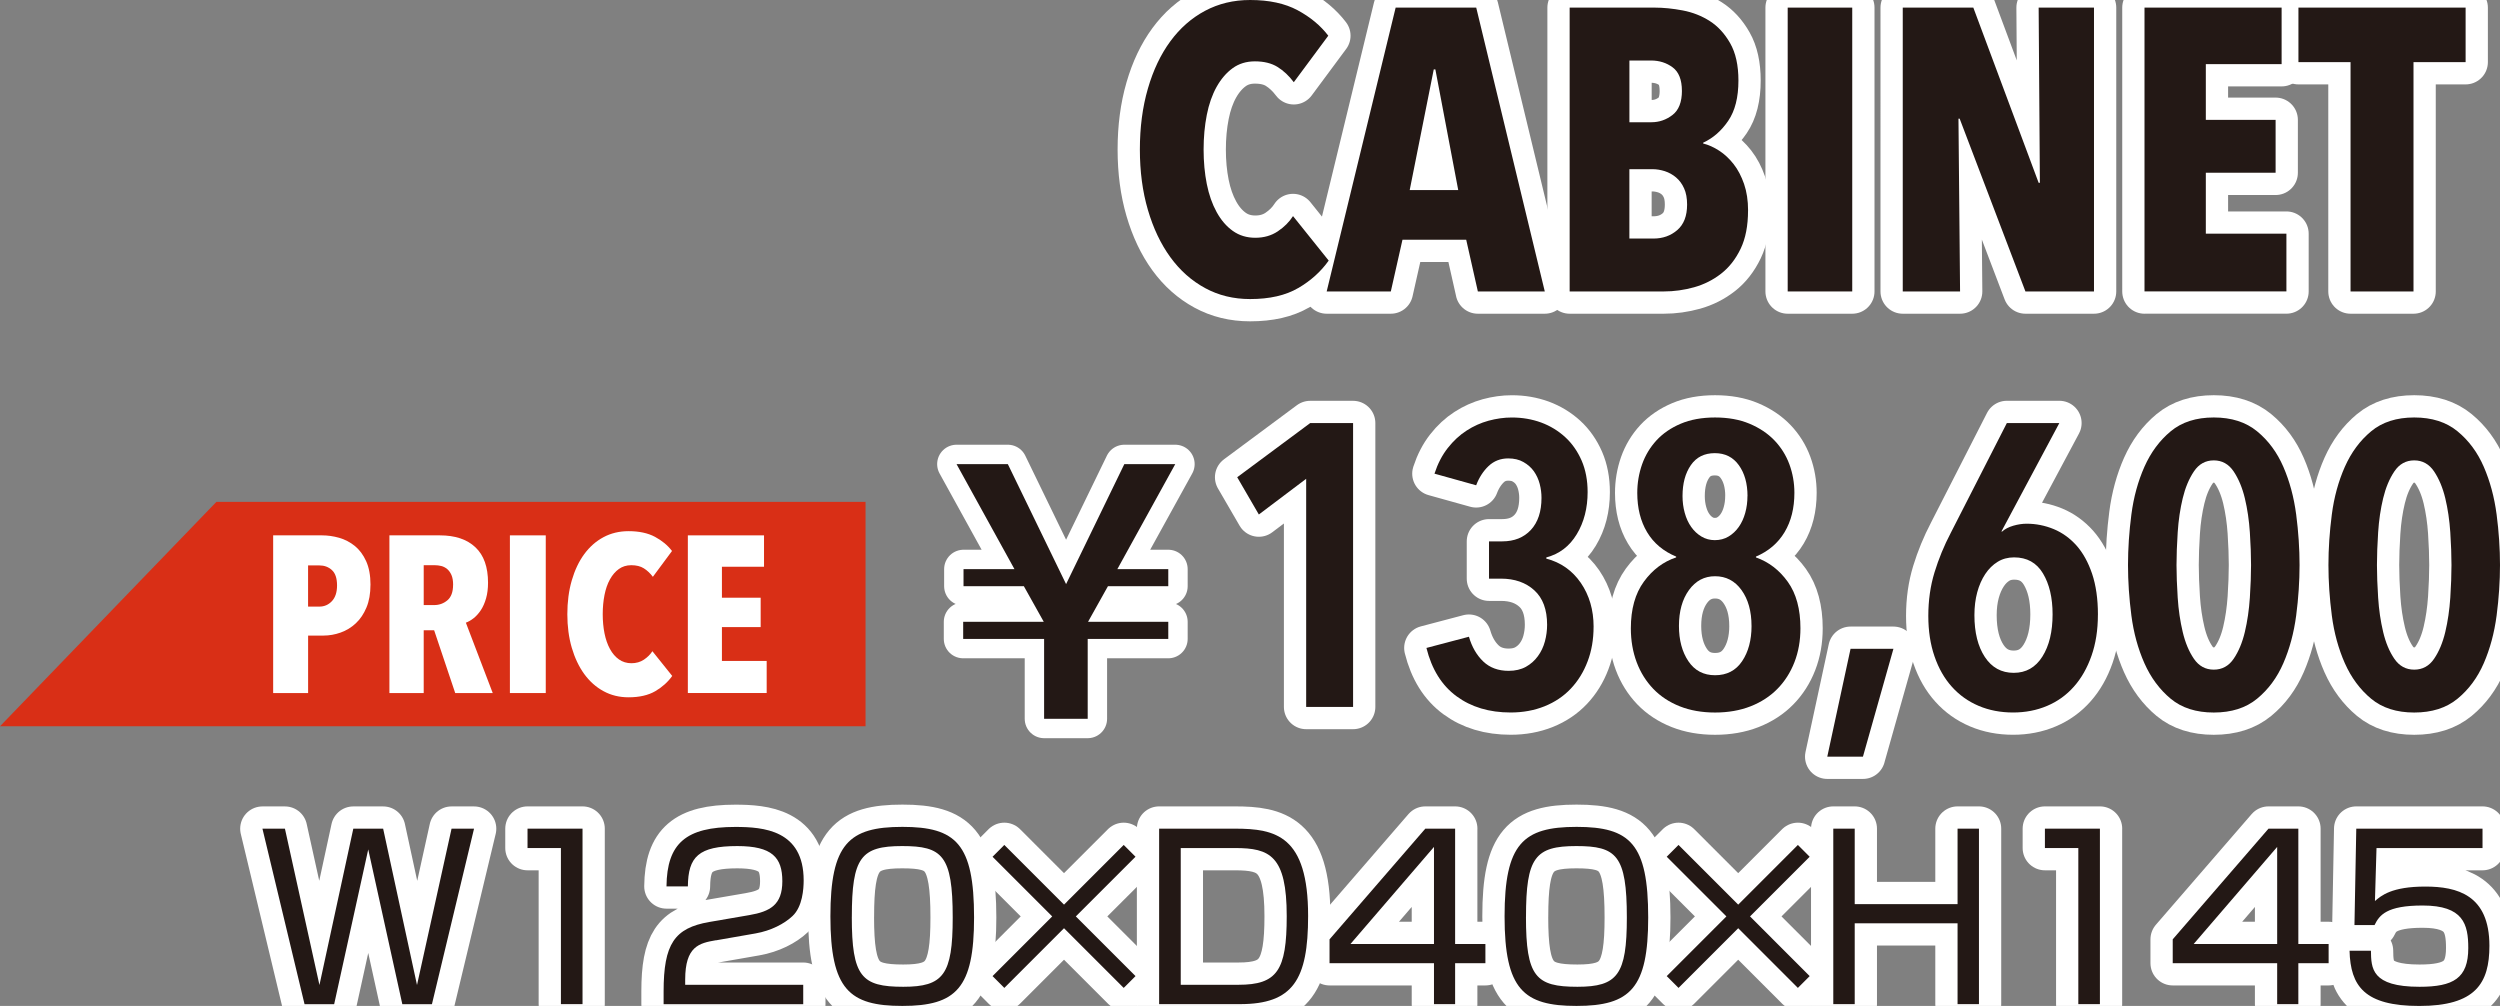<?xml version="1.0" encoding="UTF-8"?>
<svg xmlns="http://www.w3.org/2000/svg" id="_レイヤー_2" data-name="レイヤー 2" viewBox="0 0 79.825 32.12">
  <rect x="0" y="0" width="79.825" height="32.12" fill="#808080" stroke="none"/>
  <defs>
    <style>
      .cls-1 {
        stroke-width: 1.422px;
      }

      .cls-1, .cls-2 {
        fill: none;
        stroke: #fff;
        stroke-linejoin: round;
      }

      .cls-3 {
        fill: #fff;
      }

      .cls-4 {
        fill: #d92f16;
      }

      .cls-5 {
        fill: #231815;
      }

      .cls-6 {
        fill: #22272c;
      }

      .cls-2 {
        stroke-width: 1.238px;
      }
    </style>
  </defs>
  <g id="_レイヤー_1-2" data-name="レイヤー 1">
    <g>
      <polygon class="cls-4" points="27.637 23.19 0 23.19 6.909 16.025 27.637 16.025 27.637 23.19"></polygon>
      <g>
        <path class="cls-3" d="m11.829,18.673c0,.28-.042.521-.128.725-.085.204-.199.373-.341.505-.142.133-.304.231-.484.295s-.362.096-.547.096h-.491v1.835h-1.116v-5.035h1.564c.18,0,.361.026.544.078.182.052.348.139.498.259.149.121.271.284.363.487.092.204.139.455.139.754Zm-1.067.021c0-.228-.054-.392-.164-.491-.109-.1-.242-.149-.398-.149h-.363v1.315h.363c.156,0,.289-.058.398-.174.109-.116.164-.283.164-.501Z"></path>
        <path class="cls-3" d="m14.535,22.129l-.673-2.005h-.333v2.005h-1.095v-5.035h1.61c.487,0,.866.126,1.135.38.27.253.404.632.404,1.134,0,.185-.021.351-.063.498s-.098.273-.167.377c-.069.104-.146.19-.23.256-.085.067-.168.114-.248.143l.858,2.247h-1.198Zm-.067-3.456c0-.128-.018-.232-.053-.313-.036-.081-.082-.145-.139-.192-.057-.047-.12-.08-.188-.096-.069-.017-.137-.025-.203-.025h-.356v1.273h.334c.161,0,.302-.051.423-.153.121-.102.181-.267.181-.494Z"></path>
        <path class="cls-3" d="m16.281,22.129v-5.035h1.145v5.035h-1.145Z"></path>
        <path class="cls-3" d="m20.924,22.069c-.223.13-.507.196-.854.196-.294,0-.561-.065-.8-.196-.24-.13-.444-.313-.615-.547-.17-.235-.303-.515-.398-.839-.095-.325-.142-.681-.142-1.07,0-.394.047-.754.142-1.081.095-.327.228-.607.398-.839.171-.232.375-.413.615-.541.239-.128.506-.192.8-.192.337,0,.618.061.843.181.225.121.407.271.544.452l-.611.825c-.085-.114-.182-.204-.288-.271s-.241-.1-.402-.1c-.152,0-.283.041-.395.121s-.207.191-.285.331c-.078.14-.136.306-.174.498-.038.192-.057.397-.057.615s.019.422.057.612c.038.189.096.355.174.498.078.143.174.254.288.334s.247.121.398.121.284-.038.398-.114c.114-.076.204-.166.271-.27l.633.79c-.138.194-.318.356-.541.487Z"></path>
        <path class="cls-3" d="m21.963,22.129v-5.035h2.432v1.002h-1.344v.989h1.237v.938h-1.237v1.081h1.429v1.024h-2.517Z"></path>
      </g>
    </g>
    <g>
      <g>
        <path class="cls-5" d="m41.452,9.197c-.401.235-.913.352-1.536.352-.529,0-1.009-.117-1.44-.352-.431-.234-.8-.563-1.107-.985-.307-.423-.546-.926-.717-1.511-.171-.584-.256-1.227-.256-1.926,0-.708.085-1.357.256-1.946.17-.589.41-1.092.717-1.51.307-.418.676-.743,1.107-.973.431-.23.911-.346,1.44-.346.605,0,1.111.109,1.517.327s.731.489.979.813l-1.101,1.485c-.154-.205-.326-.367-.519-.487-.192-.119-.433-.179-.723-.179-.273,0-.51.073-.71.218s-.371.344-.512.595c-.141.252-.246.55-.314.896s-.102.715-.102,1.107.034.759.102,1.101.173.64.314.896c.141.256.313.457.518.602.205.146.444.218.717.218s.512-.068.717-.205c.205-.137.367-.299.487-.487l1.139,1.421c-.248.35-.572.643-.973.877Z"></path>
        <path class="cls-5" d="m47.188,9.306l-.372-1.651h-2.035l-.372,1.651h-2.048L44.563.243h2.573l2.189,9.063h-2.138Zm-1.357-7.091h-.051l-.768,3.853h1.549l-.73-3.853Z"></path>
        <path class="cls-5" d="m55.815,6.72c0,.487-.079.894-.237,1.223s-.364.593-.62.793c-.257.201-.545.346-.864.436-.32.089-.643.134-.967.134h-3.008V.243h2.714c.281,0,.58.03.896.09s.604.173.864.339c.26.166.478.403.652.71.175.307.263.704.263,1.19,0,.538-.108.966-.326,1.286-.218.32-.484.553-.8.698v.026c.17.042.341.119.512.23.171.111.324.254.461.429s.247.386.333.633c.085.248.128.529.128.845Zm-2.112-3.821c0-.352-.099-.602-.295-.748s-.427-.219-.69-.219h-.691v1.971h.704c.247,0,.471-.077.672-.232.2-.154.301-.412.301-.773Zm.166,3.636c0-.206-.031-.38-.096-.521-.063-.142-.149-.257-.256-.348-.106-.09-.227-.157-.358-.2-.133-.042-.263-.064-.391-.064h-.742v2.215h.768c.299,0,.553-.09.762-.271s.313-.451.313-.811Z"></path>
        <path class="cls-5" d="m57.081,9.306V.243h2.061v9.063h-2.061Z"></path>
        <path class="cls-5" d="m64.672,9.306l-2.1-5.517h-.038l.051,5.517h-1.83V.243h2.253l2.086,5.594h.039l-.039-5.594h1.767v9.063h-2.188Z"></path>
        <path class="cls-5" d="m68.474,9.306V.243h4.378v1.805h-2.42v1.779h2.228v1.689h-2.228v1.946h2.573v1.843h-4.531Z"></path>
        <path class="cls-5" d="m77.063,1.984v7.322h-2.01V1.984h-1.664V.243h5.338v1.741h-1.664Z"></path>
      </g>
      <g>
        <path class="cls-1" d="m41.452,9.197c-.401.235-.913.352-1.536.352-.529,0-1.009-.117-1.44-.352-.431-.234-.8-.563-1.107-.985-.307-.423-.546-.926-.717-1.511-.171-.584-.256-1.227-.256-1.926,0-.708.085-1.357.256-1.946.17-.589.41-1.092.717-1.51.307-.418.676-.743,1.107-.973.431-.23.911-.346,1.44-.346.605,0,1.111.109,1.517.327s.731.489.979.813l-1.101,1.485c-.154-.205-.326-.367-.519-.487-.192-.119-.433-.179-.723-.179-.273,0-.51.073-.71.218s-.371.344-.512.595c-.141.252-.246.55-.314.896s-.102.715-.102,1.107.034.759.102,1.101.173.64.314.896c.141.256.313.457.518.602.205.146.444.218.717.218s.512-.068.717-.205c.205-.137.367-.299.487-.487l1.139,1.421c-.248.35-.572.643-.973.877Z"></path>
        <path class="cls-1" d="m47.188,9.306l-.372-1.651h-2.035l-.372,1.651h-2.048L44.563.243h2.573l2.189,9.063h-2.138Zm-1.357-7.091h-.051l-.768,3.853h1.549l-.73-3.853Z"></path>
        <path class="cls-1" d="m55.815,6.72c0,.487-.079.894-.237,1.223s-.364.593-.62.793c-.257.201-.545.346-.864.436-.32.089-.643.134-.967.134h-3.008V.243h2.714c.281,0,.58.03.896.09s.604.173.864.339c.26.166.478.403.652.71.175.307.263.704.263,1.19,0,.538-.108.966-.326,1.286-.218.32-.484.553-.8.698v.026c.17.042.341.119.512.23.171.111.324.254.461.429s.247.386.333.633c.085.248.128.529.128.845Zm-2.112-3.821c0-.352-.099-.602-.295-.748s-.427-.219-.69-.219h-.691v1.971h.704c.247,0,.471-.077.672-.232.2-.154.301-.412.301-.773Zm.166,3.636c0-.206-.031-.38-.096-.521-.063-.142-.149-.257-.256-.348-.106-.09-.227-.157-.358-.2-.133-.042-.263-.064-.391-.064h-.742v2.215h.768c.299,0,.553-.09.762-.271s.313-.451.313-.811Z"></path>
        <path class="cls-1" d="m57.081,9.306V.243h2.061v9.063h-2.061Z"></path>
        <path class="cls-1" d="m64.672,9.306l-2.1-5.517h-.038l.051,5.517h-1.83V.243h2.253l2.086,5.594h.039l-.039-5.594h1.767v9.063h-2.188Z"></path>
        <path class="cls-1" d="m68.474,9.306V.243h4.378v1.805h-2.42v1.779h2.228v1.689h-2.228v1.946h2.573v1.843h-4.531Z"></path>
        <path class="cls-1" d="m77.063,1.984v7.322h-2.01V1.984h-1.664V.243h5.338v1.741h-1.664Z"></path>
      </g>
      <g>
        <path class="cls-5" d="m41.452,9.197c-.401.235-.913.352-1.536.352-.529,0-1.009-.117-1.44-.352-.431-.234-.8-.563-1.107-.985-.307-.423-.546-.926-.717-1.511-.171-.584-.256-1.227-.256-1.926,0-.708.085-1.357.256-1.946.17-.589.41-1.092.717-1.51.307-.418.676-.743,1.107-.973.431-.23.911-.346,1.44-.346.605,0,1.111.109,1.517.327s.731.489.979.813l-1.101,1.485c-.154-.205-.326-.367-.519-.487-.192-.119-.433-.179-.723-.179-.273,0-.51.073-.71.218s-.371.344-.512.595c-.141.252-.246.55-.314.896s-.102.715-.102,1.107.034.759.102,1.101.173.64.314.896c.141.256.313.457.518.602.205.146.444.218.717.218s.512-.068.717-.205c.205-.137.367-.299.487-.487l1.139,1.421c-.248.35-.572.643-.973.877Z"></path>
        <path class="cls-5" d="m47.188,9.306l-.372-1.651h-2.035l-.372,1.651h-2.048L44.563.243h2.573l2.189,9.063h-2.138Zm-1.357-7.091h-.051l-.768,3.853h1.549l-.73-3.853Z"></path>
        <path class="cls-5" d="m55.815,6.72c0,.487-.079.894-.237,1.223s-.364.593-.62.793c-.257.201-.545.346-.864.436-.32.089-.643.134-.967.134h-3.008V.243h2.714c.281,0,.58.03.896.09s.604.173.864.339c.26.166.478.403.652.71.175.307.263.704.263,1.19,0,.538-.108.966-.326,1.286-.218.32-.484.553-.8.698v.026c.17.042.341.119.512.23.171.111.324.254.461.429s.247.386.333.633c.085.248.128.529.128.845Zm-2.112-3.821c0-.352-.099-.602-.295-.748s-.427-.219-.69-.219h-.691v1.971h.704c.247,0,.471-.077.672-.232.2-.154.301-.412.301-.773Zm.166,3.636c0-.206-.031-.38-.096-.521-.063-.142-.149-.257-.256-.348-.106-.09-.227-.157-.358-.2-.133-.042-.263-.064-.391-.064h-.742v2.215h.768c.299,0,.553-.09.762-.271s.313-.451.313-.811Z"></path>
        <path class="cls-5" d="m57.081,9.306V.243h2.061v9.063h-2.061Z"></path>
        <path class="cls-5" d="m64.672,9.306l-2.1-5.517h-.038l.051,5.517h-1.83V.243h2.253l2.086,5.594h.039l-.039-5.594h1.767v9.063h-2.188Z"></path>
        <path class="cls-5" d="m68.474,9.306V.243h4.378v1.805h-2.42v1.779h2.228v1.689h-2.228v1.946h2.573v1.843h-4.531Z"></path>
        <path class="cls-5" d="m77.063,1.984v7.322h-2.01V1.984h-1.664V.243h5.338v1.741h-1.664Z"></path>
      </g>
    </g>
    <g>
      <g>
        <path class="cls-6" d="m11.758,27.121l-1.088,4.942h-.946l-1.344-5.603h.718l1.102,4.992,1.081-4.992h.953l1.081,4.992,1.103-4.992h.718l-1.344,5.603h-.946l-1.088-4.942Z"></path>
        <path class="cls-6" d="m18.6,26.459v5.603h-.69v-4.984h-1.066v-.619h1.756Z"></path>
        <path class="cls-6" d="m22.859,30.022c-.533.092-.981.192-.981,1.258v.164h3.769v.619h-4.458v-.405c0-1.521.348-2.026,1.458-2.219l1.28-.22c.662-.114,1.053-.327,1.053-1.081,0-.761-.327-1.123-1.437-1.123-1.237,0-1.571.341-1.579,1.287h-.683c.014-1.379.625-1.898,2.197-1.898.903,0,2.183.1,2.183,1.707,0,.271-.036.839-.356,1.138-.263.249-.689.469-1.18.555l-1.266.221Z"></path>
        <path class="cls-6" d="m28.812,26.402c1.713,0,2.29.541,2.29,2.894,0,2.254-.569,2.823-2.29,2.823-1.692,0-2.297-.526-2.297-2.859,0-2.318.59-2.858,2.297-2.858Zm-1.614,2.873c0,1.913.313,2.233,1.643,2.233,1.28,0,1.579-.384,1.579-2.211,0-1.991-.334-2.282-1.614-2.282-1.315,0-1.607.362-1.607,2.261Z"></path>
        <path class="cls-6" d="m35.88,26.979l.377.377-1.906,1.905,1.906,1.906-.377.377-1.906-1.906-1.906,1.906-.376-.377,1.905-1.906-1.905-1.905.376-.377,1.906,1.906,1.906-1.906Z"></path>
        <path class="cls-6" d="m39.429,26.459c1.301,0,2.339.22,2.339,2.787,0,2.041-.483,2.816-2.176,2.816h-2.581v-5.603h2.417Zm-1.728.619v4.366h1.841c1.237,0,1.543-.455,1.543-2.19,0-1.934-.54-2.176-1.649-2.176h-1.735Z"></path>
        <path class="cls-6" d="m46.462,26.459v3.683h.967v.612h-.967v1.308h-.675v-1.308h-3.335v-.761l3.058-3.534h.953Zm-.675.583l-2.667,3.1h2.667v-3.1Z"></path>
        <path class="cls-6" d="m50.338,26.402c1.714,0,2.289.541,2.289,2.894,0,2.254-.568,2.823-2.289,2.823-1.692,0-2.297-.526-2.297-2.859,0-2.318.59-2.858,2.297-2.858Zm-1.614,2.873c0,1.913.312,2.233,1.643,2.233,1.28,0,1.578-.384,1.578-2.211,0-1.991-.334-2.282-1.613-2.282-1.315,0-1.607.362-1.607,2.261Z"></path>
        <path class="cls-6" d="m57.406,26.979l.377.377-1.905,1.905,1.905,1.906-.377.377-1.905-1.906-1.906,1.906-.377-.377,1.906-1.906-1.906-1.905.377-.377,1.906,1.906,1.905-1.906Z"></path>
        <path class="cls-6" d="m62.505,29.481h-3.284v2.581h-.684v-5.603h.684v2.41h3.284v-2.41h.683v5.603h-.683v-2.581Z"></path>
        <path class="cls-6" d="m67.05,26.459v5.603h-.689v-4.984h-1.067v-.619h1.757Z"></path>
        <path class="cls-6" d="m73.386,26.459v3.683h.967v.612h-.967v1.308h-.676v-1.308h-3.335v-.761l3.058-3.534h.953Zm-.676.583l-2.666,3.1h2.666v-3.1Z"></path>
        <path class="cls-6" d="m79.267,26.459v.619h-3.385l-.05,1.692c.199-.171.533-.462,1.607-.462,1.017,0,2.048.263,2.048,1.892,0,1.194-.441,1.92-2.24,1.92-1.749,0-2.197-.633-2.226-1.764h.683c.008.562.015,1.152,1.551,1.152,1.08,0,1.557-.27,1.557-1.237,0-.761-.156-1.358-1.457-1.358-1.152,0-1.38.306-1.536.625h-.641l.058-3.079h4.031Z"></path>
      </g>
      <g>
        <path class="cls-1" d="m11.758,27.121l-1.088,4.942h-.946l-1.344-5.603h.718l1.102,4.992,1.081-4.992h.953l1.081,4.992,1.103-4.992h.718l-1.344,5.603h-.946l-1.088-4.942Z"></path>
        <path class="cls-1" d="m18.6,26.459v5.603h-.69v-4.984h-1.066v-.619h1.756Z"></path>
        <path class="cls-1" d="m22.859,30.022c-.533.092-.981.192-.981,1.258v.164h3.769v.619h-4.458v-.405c0-1.521.348-2.026,1.458-2.219l1.28-.22c.662-.114,1.053-.327,1.053-1.081,0-.761-.327-1.123-1.437-1.123-1.237,0-1.571.341-1.579,1.287h-.683c.014-1.379.625-1.898,2.197-1.898.903,0,2.183.1,2.183,1.707,0,.271-.036.839-.356,1.138-.263.249-.689.469-1.18.555l-1.266.221Z"></path>
        <path class="cls-1" d="m28.812,26.402c1.713,0,2.29.541,2.29,2.894,0,2.254-.569,2.823-2.29,2.823-1.692,0-2.297-.526-2.297-2.859,0-2.318.59-2.858,2.297-2.858Zm-1.614,2.873c0,1.913.313,2.233,1.643,2.233,1.28,0,1.579-.384,1.579-2.211,0-1.991-.334-2.282-1.614-2.282-1.315,0-1.607.362-1.607,2.261Z"></path>
        <path class="cls-1" d="m35.88,26.979l.377.377-1.906,1.905,1.906,1.906-.377.377-1.906-1.906-1.906,1.906-.376-.377,1.905-1.906-1.905-1.905.376-.377,1.906,1.906,1.906-1.906Z"></path>
        <path class="cls-1" d="m39.429,26.459c1.301,0,2.339.22,2.339,2.787,0,2.041-.483,2.816-2.176,2.816h-2.581v-5.603h2.417Zm-1.728.619v4.366h1.841c1.237,0,1.543-.455,1.543-2.19,0-1.934-.54-2.176-1.649-2.176h-1.735Z"></path>
        <path class="cls-1" d="m46.462,26.459v3.683h.967v.612h-.967v1.308h-.675v-1.308h-3.335v-.761l3.058-3.534h.953Zm-.675.583l-2.667,3.1h2.667v-3.1Z"></path>
        <path class="cls-1" d="m50.338,26.402c1.714,0,2.289.541,2.289,2.894,0,2.254-.568,2.823-2.289,2.823-1.692,0-2.297-.526-2.297-2.859,0-2.318.59-2.858,2.297-2.858Zm-1.614,2.873c0,1.913.312,2.233,1.643,2.233,1.28,0,1.578-.384,1.578-2.211,0-1.991-.334-2.282-1.613-2.282-1.315,0-1.607.362-1.607,2.261Z"></path>
        <path class="cls-1" d="m57.406,26.979l.377.377-1.905,1.905,1.905,1.906-.377.377-1.905-1.906-1.906,1.906-.377-.377,1.906-1.906-1.906-1.905.377-.377,1.906,1.906,1.905-1.906Z"></path>
        <path class="cls-1" d="m62.505,29.481h-3.284v2.581h-.684v-5.603h.684v2.41h3.284v-2.41h.683v5.603h-.683v-2.581Z"></path>
        <path class="cls-1" d="m67.05,26.459v5.603h-.689v-4.984h-1.067v-.619h1.757Z"></path>
        <path class="cls-1" d="m73.386,26.459v3.683h.967v.612h-.967v1.308h-.676v-1.308h-3.335v-.761l3.058-3.534h.953Zm-.676.583l-2.666,3.1h2.666v-3.1Z"></path>
        <path class="cls-1" d="m79.267,26.459v.619h-3.385l-.05,1.692c.199-.171.533-.462,1.607-.462,1.017,0,2.048.263,2.048,1.892,0,1.194-.441,1.92-2.24,1.92-1.749,0-2.197-.633-2.226-1.764h.683c.008.562.015,1.152,1.551,1.152,1.08,0,1.557-.27,1.557-1.237,0-.761-.156-1.358-1.457-1.358-1.152,0-1.38.306-1.536.625h-.641l.058-3.079h4.031Z"></path>
      </g>
      <g>
        <path class="cls-5" d="m11.758,27.121l-1.088,4.942h-.946l-1.344-5.603h.718l1.102,4.992,1.081-4.992h.953l1.081,4.992,1.103-4.992h.718l-1.344,5.603h-.946l-1.088-4.942Z"></path>
        <path class="cls-5" d="m18.6,26.459v5.603h-.69v-4.984h-1.066v-.619h1.756Z"></path>
        <path class="cls-5" d="m22.859,30.022c-.533.092-.981.192-.981,1.258v.164h3.769v.619h-4.458v-.405c0-1.521.348-2.026,1.458-2.219l1.28-.22c.662-.114,1.053-.327,1.053-1.081,0-.761-.327-1.123-1.437-1.123-1.237,0-1.571.341-1.579,1.287h-.683c.014-1.379.625-1.898,2.197-1.898.903,0,2.183.1,2.183,1.707,0,.271-.036.839-.356,1.138-.263.249-.689.469-1.18.555l-1.266.221Z"></path>
        <path class="cls-5" d="m28.812,26.402c1.713,0,2.29.541,2.29,2.894,0,2.254-.569,2.823-2.29,2.823-1.692,0-2.297-.526-2.297-2.859,0-2.318.59-2.858,2.297-2.858Zm-1.614,2.873c0,1.913.313,2.233,1.643,2.233,1.28,0,1.579-.384,1.579-2.211,0-1.991-.334-2.282-1.614-2.282-1.315,0-1.607.362-1.607,2.261Z"></path>
        <path class="cls-5" d="m35.88,26.979l.377.377-1.906,1.905,1.906,1.906-.377.377-1.906-1.906-1.906,1.906-.376-.377,1.905-1.906-1.905-1.905.376-.377,1.906,1.906,1.906-1.906Z"></path>
        <path class="cls-5" d="m39.429,26.459c1.301,0,2.339.22,2.339,2.787,0,2.041-.483,2.816-2.176,2.816h-2.581v-5.603h2.417Zm-1.728.619v4.366h1.841c1.237,0,1.543-.455,1.543-2.19,0-1.934-.54-2.176-1.649-2.176h-1.735Z"></path>
        <path class="cls-5" d="m46.462,26.459v3.683h.967v.612h-.967v1.308h-.675v-1.308h-3.335v-.761l3.058-3.534h.953Zm-.675.583l-2.667,3.1h2.667v-3.1Z"></path>
        <path class="cls-5" d="m50.338,26.402c1.714,0,2.289.541,2.289,2.894,0,2.254-.568,2.823-2.289,2.823-1.692,0-2.297-.526-2.297-2.859,0-2.318.59-2.858,2.297-2.858Zm-1.614,2.873c0,1.913.312,2.233,1.643,2.233,1.28,0,1.578-.384,1.578-2.211,0-1.991-.334-2.282-1.613-2.282-1.315,0-1.607.362-1.607,2.261Z"></path>
        <path class="cls-5" d="m57.406,26.979l.377.377-1.905,1.905,1.905,1.906-.377.377-1.905-1.906-1.906,1.906-.377-.377,1.906-1.906-1.906-1.905.377-.377,1.906,1.906,1.905-1.906Z"></path>
        <path class="cls-5" d="m62.505,29.481h-3.284v2.581h-.684v-5.603h.684v2.41h3.284v-2.41h.683v5.603h-.683v-2.581Z"></path>
        <path class="cls-5" d="m67.05,26.459v5.603h-.689v-4.984h-1.067v-.619h1.757Z"></path>
        <path class="cls-5" d="m73.386,26.459v3.683h.967v.612h-.967v1.308h-.676v-1.308h-3.335v-.761l3.058-3.534h.953Zm-.676.583l-2.666,3.1h2.666v-3.1Z"></path>
        <path class="cls-5" d="m79.267,26.459v.619h-3.385l-.05,1.692c.199-.171.533-.462,1.607-.462,1.017,0,2.048.263,2.048,1.892,0,1.194-.441,1.92-2.24,1.92-1.749,0-2.197-.633-2.226-1.764h.683c.008.562.015,1.152,1.551,1.152,1.08,0,1.557-.27,1.557-1.237,0-.761-.156-1.358-1.457-1.358-1.152,0-1.38.306-1.536.625h-.641l.058-3.079h4.031Z"></path>
      </g>
    </g>
    <g>
      <g>
        <g>
          <path class="cls-5" d="m41.706,22.572v-7.284l-1.511,1.14-.691-1.19,2.33-1.729h1.37v9.063h-1.498Z"></path>
          <path class="cls-5" d="m50.883,20.012c0,.401-.062.77-.191,1.107-.127.337-.307.627-.537.87s-.51.431-.838.563c-.33.132-.689.198-1.082.198-.684,0-1.259-.173-1.729-.519-.47-.346-.79-.859-.96-1.542l1.357-.358c.094.325.246.587.455.788.209.2.48.301.812.301.213,0,.396-.043.551-.128.152-.085.281-.198.383-.339.104-.141.178-.299.225-.474s.07-.352.07-.531c0-.486-.137-.854-.41-1.101-.271-.247-.627-.371-1.062-.371h-.383v-1.19h.422c.385,0,.689-.122.916-.367.225-.244.338-.585.338-1.022,0-.146-.018-.293-.057-.444-.039-.15-.102-.285-.186-.405-.086-.12-.197-.218-.334-.295-.135-.078-.299-.116-.486-.116-.246,0-.455.082-.627.244-.17.162-.303.367-.396.614l-1.331-.371c.103-.316.243-.588.422-.816.179-.229.38-.415.602-.558.221-.144.456-.249.704-.317.248-.067.496-.102.742-.102.334,0,.645.054.936.16.289.107.545.263.768.467s.396.455.525.749c.127.294.191.629.191,1.005,0,.512-.115.96-.346,1.344-.23.384-.555.632-.973.743v.038c.461.12.828.378,1.102.774.271.397.408.864.408,1.402Z"></path>
          <path class="cls-5" d="m57.488,20.063c0,.393-.064.753-.192,1.082s-.309.612-.544.851c-.234.239-.521.425-.857.557-.337.132-.715.198-1.133.198s-.794-.066-1.126-.198c-.333-.132-.615-.318-.846-.557-.229-.239-.407-.522-.531-.851-.123-.329-.186-.689-.186-1.082,0-.615.139-1.111.416-1.491s.621-.638,1.031-.774v-.026c-.41-.17-.72-.431-.929-.781-.209-.35-.313-.768-.313-1.254,0-.315.052-.619.153-.909.103-.29.257-.546.461-.768.205-.222.463-.399.774-.531s.677-.199,1.095-.199.785.066,1.101.199.58.309.794.531c.213.222.373.478.48.768.106.29.159.593.159.909,0,.486-.104.905-.313,1.254-.209.35-.514.61-.915.781v.026c.409.145.749.405,1.018.781s.403.87.403,1.485Zm-1.562-.077c0-.469-.107-.851-.32-1.146s-.495-.441-.845-.441c-.342,0-.619.147-.832.441s-.32.677-.32,1.146c0,.453.101.828.301,1.126.201.299.484.448.852.448.375,0,.663-.149.864-.448.2-.298.301-.674.301-1.126Zm-.128-4.147c0-.401-.093-.73-.277-.986s-.439-.384-.767-.384c-.335,0-.59.128-.766.384-.177.256-.265.584-.265.986,0,.188.023.367.071.538.047.171.115.32.206.448.09.128.199.23.328.307.129.077.271.115.425.115.163,0,.31-.038.438-.115.129-.077.238-.179.328-.307s.159-.277.206-.448c.048-.171.071-.35.071-.538Z"></path>
          <path class="cls-5" d="m59.485,24.16h-1.14l.743-3.443h1.369l-.973,3.443Z"></path>
          <path class="cls-5" d="m66.986,19.628c0,.487-.068.924-.205,1.312-.136.388-.323.717-.562.985-.238.269-.523.474-.855.614-.332.141-.694.211-1.086.211-.399,0-.766-.07-1.098-.211-.332-.141-.617-.343-.855-.608-.239-.264-.424-.589-.556-.973-.133-.384-.198-.815-.198-1.293,0-.495.066-.958.198-1.389.132-.431.305-.852.519-1.261l1.791-3.507h1.676l-1.847,3.457.013.013c.094-.085.215-.149.364-.192.148-.043.291-.064.428-.064.298,0,.585.058.862.172.276.115.519.291.728.525.208.235.374.536.498.902.123.367.186.802.186,1.306Zm-1.447-.013c0-.529-.102-.964-.307-1.306s-.512-.512-.922-.512c-.196,0-.371.047-.524.141-.154.094-.286.224-.397.391-.11.166-.196.36-.256.582-.06.222-.09.465-.09.73,0,.555.111,1,.333,1.337.222.337.529.506.922.506s.697-.173.915-.519.326-.795.326-1.351Z"></path>
          <path class="cls-5" d="m73.425,18.041c0,.521-.036,1.058-.108,1.613-.073.555-.21,1.062-.41,1.523-.2.46-.479.838-.838,1.133s-.819.441-1.383.441-1.022-.147-1.376-.441c-.354-.294-.634-.672-.839-1.133-.204-.461-.344-.969-.416-1.523s-.108-1.092-.108-1.613.036-1.058.108-1.613.212-1.062.416-1.523c.205-.461.484-.838.839-1.133.354-.294.812-.442,1.376-.442s1.024.147,1.383.442.638.672.838,1.133.337.969.41,1.523c.072.555.108,1.092.108,1.613Zm-1.549,0c0-.307-.013-.655-.038-1.043-.026-.388-.079-.751-.16-1.088s-.201-.623-.358-.858c-.158-.234-.369-.352-.634-.352s-.476.117-.634.352c-.158.235-.277.521-.358.858s-.135.7-.16,1.088c-.025.389-.038.736-.038,1.043s.013.655.038,1.043c.025.389.079.753.16,1.095s.2.627.358.857.369.346.634.346.476-.115.634-.346c.157-.23.277-.516.358-.857s.134-.706.16-1.095c.025-.388.038-.736.038-1.043Z"></path>
          <path class="cls-5" d="m79.825,18.041c0,.521-.036,1.058-.108,1.613-.073.555-.21,1.062-.41,1.523-.2.46-.479.838-.838,1.133s-.819.441-1.383.441-1.022-.147-1.376-.441c-.354-.294-.634-.672-.839-1.133-.204-.461-.344-.969-.416-1.523s-.108-1.092-.108-1.613.036-1.058.108-1.613.212-1.062.416-1.523c.205-.461.484-.838.839-1.133.354-.294.812-.442,1.376-.442s1.024.147,1.383.442.638.672.838,1.133.337.969.41,1.523c.072.555.108,1.092.108,1.613Zm-1.549,0c0-.307-.013-.655-.038-1.043-.026-.388-.079-.751-.16-1.088s-.201-.623-.358-.858c-.158-.234-.369-.352-.634-.352s-.476.117-.634.352c-.158.235-.277.521-.358.858s-.135.7-.16,1.088c-.025.389-.038.736-.038,1.043s.013.655.038,1.043c.025.389.079.753.16,1.095s.2.627.358.857.369.346.634.346.476-.115.634-.346c.157-.23.277-.516.358-.857s.134-.706.16-1.095c.025-.388.038-.736.038-1.043Z"></path>
        </g>
        <g>
          <path class="cls-1" d="m41.706,22.572v-7.284l-1.511,1.14-.691-1.19,2.33-1.729h1.37v9.063h-1.498Z"></path>
          <path class="cls-1" d="m50.883,20.012c0,.401-.062.77-.191,1.107-.127.337-.307.627-.537.87s-.51.431-.838.563c-.33.132-.689.198-1.082.198-.684,0-1.259-.173-1.729-.519-.47-.346-.79-.859-.96-1.542l1.357-.358c.094.325.246.587.455.788.209.2.48.301.812.301.213,0,.396-.043.551-.128.152-.085.281-.198.383-.339.104-.141.178-.299.225-.474s.07-.352.07-.531c0-.486-.137-.854-.41-1.101-.271-.247-.627-.371-1.062-.371h-.383v-1.19h.422c.385,0,.689-.122.916-.367.225-.244.338-.585.338-1.022,0-.146-.018-.293-.057-.444-.039-.15-.102-.285-.186-.405-.086-.12-.197-.218-.334-.295-.135-.078-.299-.116-.486-.116-.246,0-.455.082-.627.244-.17.162-.303.367-.396.614l-1.331-.371c.103-.316.243-.588.422-.816.179-.229.38-.415.602-.558.221-.144.456-.249.704-.317.248-.067.496-.102.742-.102.334,0,.645.054.936.16.289.107.545.263.768.467s.396.455.525.749c.127.294.191.629.191,1.005,0,.512-.115.96-.346,1.344-.23.384-.555.632-.973.743v.038c.461.12.828.378,1.102.774.271.397.408.864.408,1.402Z"></path>
          <path class="cls-1" d="m57.488,20.063c0,.393-.064.753-.192,1.082s-.309.612-.544.851c-.234.239-.521.425-.857.557-.337.132-.715.198-1.133.198s-.794-.066-1.126-.198c-.333-.132-.615-.318-.846-.557-.229-.239-.407-.522-.531-.851-.123-.329-.186-.689-.186-1.082,0-.615.139-1.111.416-1.491s.621-.638,1.031-.774v-.026c-.41-.17-.72-.431-.929-.781-.209-.35-.313-.768-.313-1.254,0-.315.052-.619.153-.909.103-.29.257-.546.461-.768.205-.222.463-.399.774-.531s.677-.199,1.095-.199.785.066,1.101.199.58.309.794.531c.213.222.373.478.48.768.106.29.159.593.159.909,0,.486-.104.905-.313,1.254-.209.35-.514.61-.915.781v.026c.409.145.749.405,1.018.781s.403.87.403,1.485Zm-1.562-.077c0-.469-.107-.851-.32-1.146s-.495-.441-.845-.441c-.342,0-.619.147-.832.441s-.32.677-.32,1.146c0,.453.101.828.301,1.126.201.299.484.448.852.448.375,0,.663-.149.864-.448.2-.298.301-.674.301-1.126Zm-.128-4.147c0-.401-.093-.73-.277-.986s-.439-.384-.767-.384c-.335,0-.59.128-.766.384-.177.256-.265.584-.265.986,0,.188.023.367.071.538.047.171.115.32.206.448.09.128.199.23.328.307.129.077.271.115.425.115.163,0,.31-.038.438-.115.129-.077.238-.179.328-.307s.159-.277.206-.448c.048-.171.071-.35.071-.538Z"></path>
          <path class="cls-1" d="m59.485,24.16h-1.14l.743-3.443h1.369l-.973,3.443Z"></path>
          <path class="cls-1" d="m66.986,19.628c0,.487-.068.924-.205,1.312-.136.388-.323.717-.562.985-.238.269-.523.474-.855.614-.332.141-.694.211-1.086.211-.399,0-.766-.07-1.098-.211-.332-.141-.617-.343-.855-.608-.239-.264-.424-.589-.556-.973-.133-.384-.198-.815-.198-1.293,0-.495.066-.958.198-1.389.132-.431.305-.852.519-1.261l1.791-3.507h1.676l-1.847,3.457.013.013c.094-.085.215-.149.364-.192.148-.043.291-.064.428-.064.298,0,.585.058.862.172.276.115.519.291.728.525.208.235.374.536.498.902.123.367.186.802.186,1.306Zm-1.447-.013c0-.529-.102-.964-.307-1.306s-.512-.512-.922-.512c-.196,0-.371.047-.524.141-.154.094-.286.224-.397.391-.11.166-.196.36-.256.582-.06.222-.09.465-.09.73,0,.555.111,1,.333,1.337.222.337.529.506.922.506s.697-.173.915-.519.326-.795.326-1.351Z"></path>
          <path class="cls-1" d="m73.425,18.041c0,.521-.036,1.058-.108,1.613-.073.555-.21,1.062-.41,1.523-.2.46-.479.838-.838,1.133s-.819.441-1.383.441-1.022-.147-1.376-.441c-.354-.294-.634-.672-.839-1.133-.204-.461-.344-.969-.416-1.523s-.108-1.092-.108-1.613.036-1.058.108-1.613.212-1.062.416-1.523c.205-.461.484-.838.839-1.133.354-.294.812-.442,1.376-.442s1.024.147,1.383.442.638.672.838,1.133.337.969.41,1.523c.072.555.108,1.092.108,1.613Zm-1.549,0c0-.307-.013-.655-.038-1.043-.026-.388-.079-.751-.16-1.088s-.201-.623-.358-.858c-.158-.234-.369-.352-.634-.352s-.476.117-.634.352c-.158.235-.277.521-.358.858s-.135.7-.16,1.088c-.025.389-.038.736-.038,1.043s.013.655.038,1.043c.025.389.079.753.16,1.095s.2.627.358.857.369.346.634.346.476-.115.634-.346c.157-.23.277-.516.358-.857s.134-.706.16-1.095c.025-.388.038-.736.038-1.043Z"></path>
          <path class="cls-1" d="m79.825,18.041c0,.521-.036,1.058-.108,1.613-.073.555-.21,1.062-.41,1.523-.2.46-.479.838-.838,1.133s-.819.441-1.383.441-1.022-.147-1.376-.441c-.354-.294-.634-.672-.839-1.133-.204-.461-.344-.969-.416-1.523s-.108-1.092-.108-1.613.036-1.058.108-1.613.212-1.062.416-1.523c.205-.461.484-.838.839-1.133.354-.294.812-.442,1.376-.442s1.024.147,1.383.442.638.672.838,1.133.337.969.41,1.523c.072.555.108,1.092.108,1.613Zm-1.549,0c0-.307-.013-.655-.038-1.043-.026-.388-.079-.751-.16-1.088s-.201-.623-.358-.858c-.158-.234-.369-.352-.634-.352s-.476.117-.634.352c-.158.235-.277.521-.358.858s-.135.7-.16,1.088c-.025.389-.038.736-.038,1.043s.013.655.038,1.043c.025.389.079.753.16,1.095s.2.627.358.857.369.346.634.346.476-.115.634-.346c.157-.23.277-.516.358-.857s.134-.706.16-1.095c.025-.388.038-.736.038-1.043Z"></path>
        </g>
        <g>
          <path class="cls-5" d="m41.706,22.572v-7.284l-1.511,1.14-.691-1.19,2.33-1.729h1.37v9.063h-1.498Z"></path>
          <path class="cls-5" d="m50.883,20.012c0,.401-.062.77-.191,1.107-.127.337-.307.627-.537.87s-.51.431-.838.563c-.33.132-.689.198-1.082.198-.684,0-1.259-.173-1.729-.519-.47-.346-.79-.859-.96-1.542l1.357-.358c.094.325.246.587.455.788.209.2.48.301.812.301.213,0,.396-.043.551-.128.152-.085.281-.198.383-.339.104-.141.178-.299.225-.474s.07-.352.07-.531c0-.486-.137-.854-.41-1.101-.271-.247-.627-.371-1.062-.371h-.383v-1.19h.422c.385,0,.689-.122.916-.367.225-.244.338-.585.338-1.022,0-.146-.018-.293-.057-.444-.039-.15-.102-.285-.186-.405-.086-.12-.197-.218-.334-.295-.135-.078-.299-.116-.486-.116-.246,0-.455.082-.627.244-.17.162-.303.367-.396.614l-1.331-.371c.103-.316.243-.588.422-.816.179-.229.38-.415.602-.558.221-.144.456-.249.704-.317.248-.067.496-.102.742-.102.334,0,.645.054.936.16.289.107.545.263.768.467s.396.455.525.749c.127.294.191.629.191,1.005,0,.512-.115.96-.346,1.344-.23.384-.555.632-.973.743v.038c.461.12.828.378,1.102.774.271.397.408.864.408,1.402Z"></path>
          <path class="cls-5" d="m57.488,20.063c0,.393-.064.753-.192,1.082s-.309.612-.544.851c-.234.239-.521.425-.857.557-.337.132-.715.198-1.133.198s-.794-.066-1.126-.198c-.333-.132-.615-.318-.846-.557-.229-.239-.407-.522-.531-.851-.123-.329-.186-.689-.186-1.082,0-.615.139-1.111.416-1.491s.621-.638,1.031-.774v-.026c-.41-.17-.72-.431-.929-.781-.209-.35-.313-.768-.313-1.254,0-.315.052-.619.153-.909.103-.29.257-.546.461-.768.205-.222.463-.399.774-.531s.677-.199,1.095-.199.785.066,1.101.199.58.309.794.531c.213.222.373.478.48.768.106.29.159.593.159.909,0,.486-.104.905-.313,1.254-.209.35-.514.61-.915.781v.026c.409.145.749.405,1.018.781s.403.87.403,1.485Zm-1.562-.077c0-.469-.107-.851-.32-1.146s-.495-.441-.845-.441c-.342,0-.619.147-.832.441s-.32.677-.32,1.146c0,.453.101.828.301,1.126.201.299.484.448.852.448.375,0,.663-.149.864-.448.2-.298.301-.674.301-1.126Zm-.128-4.147c0-.401-.093-.73-.277-.986s-.439-.384-.767-.384c-.335,0-.59.128-.766.384-.177.256-.265.584-.265.986,0,.188.023.367.071.538.047.171.115.32.206.448.09.128.199.23.328.307.129.077.271.115.425.115.163,0,.31-.038.438-.115.129-.077.238-.179.328-.307s.159-.277.206-.448c.048-.171.071-.35.071-.538Z"></path>
          <path class="cls-5" d="m59.485,24.16h-1.14l.743-3.443h1.369l-.973,3.443Z"></path>
          <path class="cls-5" d="m66.986,19.628c0,.487-.068.924-.205,1.312-.136.388-.323.717-.562.985-.238.269-.523.474-.855.614-.332.141-.694.211-1.086.211-.399,0-.766-.07-1.098-.211-.332-.141-.617-.343-.855-.608-.239-.264-.424-.589-.556-.973-.133-.384-.198-.815-.198-1.293,0-.495.066-.958.198-1.389.132-.431.305-.852.519-1.261l1.791-3.507h1.676l-1.847,3.457.013.013c.094-.085.215-.149.364-.192.148-.043.291-.064.428-.064.298,0,.585.058.862.172.276.115.519.291.728.525.208.235.374.536.498.902.123.367.186.802.186,1.306Zm-1.447-.013c0-.529-.102-.964-.307-1.306s-.512-.512-.922-.512c-.196,0-.371.047-.524.141-.154.094-.286.224-.397.391-.11.166-.196.36-.256.582-.06.222-.09.465-.09.73,0,.555.111,1,.333,1.337.222.337.529.506.922.506s.697-.173.915-.519.326-.795.326-1.351Z"></path>
          <path class="cls-5" d="m73.425,18.041c0,.521-.036,1.058-.108,1.613-.073.555-.21,1.062-.41,1.523-.2.46-.479.838-.838,1.133s-.819.441-1.383.441-1.022-.147-1.376-.441c-.354-.294-.634-.672-.839-1.133-.204-.461-.344-.969-.416-1.523s-.108-1.092-.108-1.613.036-1.058.108-1.613.212-1.062.416-1.523c.205-.461.484-.838.839-1.133.354-.294.812-.442,1.376-.442s1.024.147,1.383.442.638.672.838,1.133.337.969.41,1.523c.072.555.108,1.092.108,1.613Zm-1.549,0c0-.307-.013-.655-.038-1.043-.026-.388-.079-.751-.16-1.088s-.201-.623-.358-.858c-.158-.234-.369-.352-.634-.352s-.476.117-.634.352c-.158.235-.277.521-.358.858s-.135.7-.16,1.088c-.025.389-.038.736-.038,1.043s.013.655.038,1.043c.025.389.079.753.16,1.095s.2.627.358.857.369.346.634.346.476-.115.634-.346c.157-.23.277-.516.358-.857s.134-.706.16-1.095c.025-.388.038-.736.038-1.043Z"></path>
          <path class="cls-5" d="m79.825,18.041c0,.521-.036,1.058-.108,1.613-.073.555-.21,1.062-.41,1.523-.2.46-.479.838-.838,1.133s-.819.441-1.383.441-1.022-.147-1.376-.441c-.354-.294-.634-.672-.839-1.133-.204-.461-.344-.969-.416-1.523s-.108-1.092-.108-1.613.036-1.058.108-1.613.212-1.062.416-1.523c.205-.461.484-.838.839-1.133.354-.294.812-.442,1.376-.442s1.024.147,1.383.442.638.672.838,1.133.337.969.41,1.523c.072.555.108,1.092.108,1.613Zm-1.549,0c0-.307-.013-.655-.038-1.043-.026-.388-.079-.751-.16-1.088s-.201-.623-.358-.858c-.158-.234-.369-.352-.634-.352s-.476.117-.634.352c-.158.235-.277.521-.358.858s-.135.7-.16,1.088c-.025.389-.038.736-.038,1.043s.013.655.038,1.043c.025.389.079.753.16,1.095s.2.627.358.857.369.346.634.346.476-.115.634-.346c.157-.23.277-.516.358-.857s.134-.706.16-1.095c.025-.388.038-.736.038-1.043Z"></path>
        </g>
      </g>
      <g>
        <path class="cls-5" d="m32.18,14.819l1.86,3.832,1.86-3.832h1.626l-1.849,3.353h1.626v.546h-1.927l-.635,1.136h2.562v.546h-2.573v2.551h-1.392v-2.551h-2.584v-.546h2.573l-.635-1.136h-1.927v-.546h1.626l-1.849-3.353h1.637Z"></path>
        <path class="cls-2" d="m32.18,14.819l1.86,3.832,1.86-3.832h1.626l-1.849,3.353h1.626v.546h-1.927l-.635,1.136h2.562v.546h-2.573v2.551h-1.392v-2.551h-2.584v-.546h2.573l-.635-1.136h-1.927v-.546h1.626l-1.849-3.353h1.637Z"></path>
        <path class="cls-5" d="m32.18,14.819l1.86,3.832,1.86-3.832h1.626l-1.849,3.353h1.626v.546h-1.927l-.635,1.136h2.562v.546h-2.573v2.551h-1.392v-2.551h-2.584v-.546h2.573l-.635-1.136h-1.927v-.546h1.626l-1.849-3.353h1.637Z"></path>
      </g>
    </g>
  </g>
</svg>
